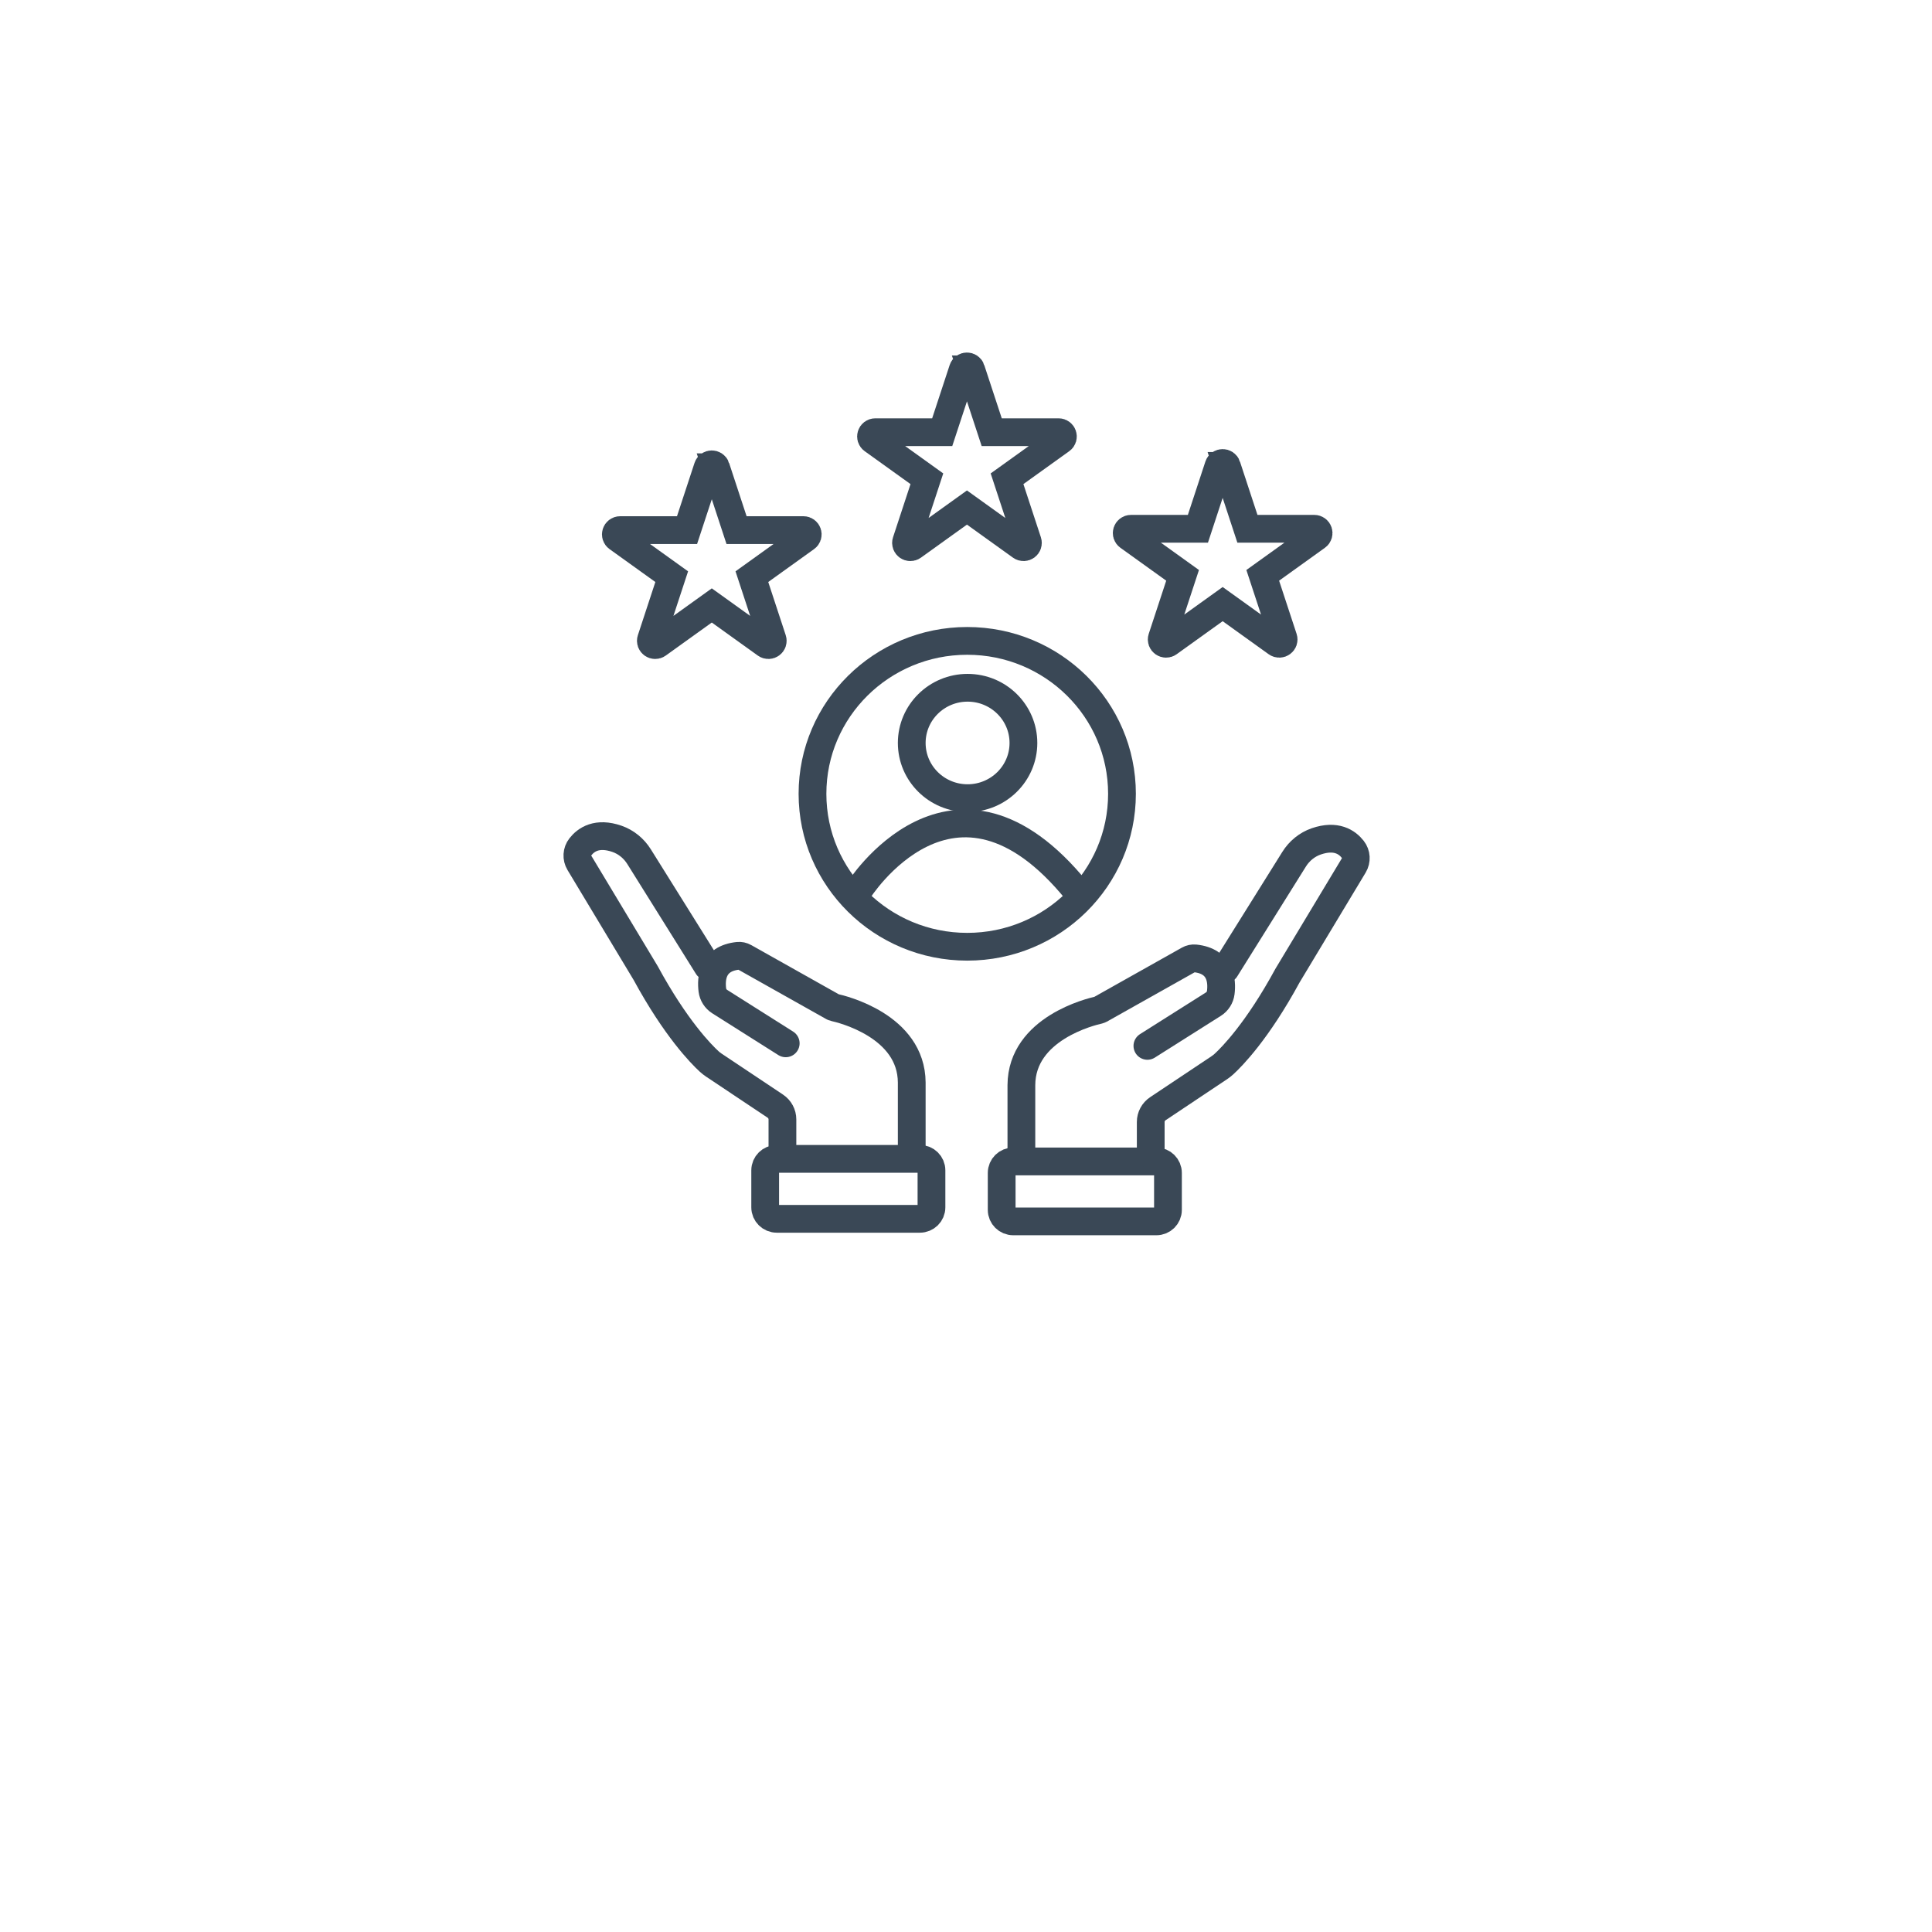 <svg width="174" height="174" viewBox="0 0 174 174" fill="none" xmlns="http://www.w3.org/2000/svg">
<g filter="url(#filter0_d_1566_42)">
<circle cx="87" cy="72" r="60" fill="white"/>
</g>
<path d="M87.143 71.883C89.92 71.883 92.172 69.657 92.172 66.912C92.172 64.168 89.92 61.942 87.143 61.942C84.365 61.942 82.113 64.168 82.113 66.912C82.113 69.657 84.365 71.883 87.143 71.883Z" stroke="#3A4856" stroke-width="2.5" stroke-miterlimit="10"/>
<path d="M77.297 80.241C77.297 80.241 85.862 66.56 96.967 80.241" stroke="#3A4856" stroke-width="2.5" stroke-miterlimit="10" stroke-linecap="round"/>
<path d="M87.111 85.266C94.808 85.266 101.048 79.1 101.048 71.493C101.048 63.886 94.808 57.72 87.111 57.72C79.414 57.72 73.174 63.886 73.174 71.493C73.174 79.1 79.414 85.266 87.111 85.266Z" stroke="#3A4856" stroke-width="2.5" stroke-miterlimit="10"/>
<path d="M64.475 42.083L66.335 47.743H72.358C72.735 47.743 72.892 48.22 72.587 48.438L67.716 51.936L69.576 57.595C69.693 57.95 69.283 58.244 68.978 58.025L64.106 54.527L59.234 58.025C58.929 58.244 58.519 57.95 58.636 57.595L60.496 51.936L55.624 48.438C55.319 48.219 55.475 47.743 55.853 47.743H61.876L63.737 42.083C63.853 41.729 64.36 41.729 64.476 42.083H64.475Z" stroke="#3A4856" stroke-width="2.5" stroke-miterlimit="10" stroke-linecap="round"/>
<path d="M87.455 33.266L89.316 38.925H95.339C95.715 38.925 95.873 39.403 95.568 39.62L90.696 43.118L92.556 48.778C92.673 49.132 92.263 49.427 91.958 49.207L87.086 45.709L82.214 49.207C81.909 49.427 81.499 49.132 81.616 48.778L83.477 43.118L78.605 39.62C78.3 39.401 78.456 38.925 78.834 38.925H84.857L86.717 33.266C86.834 32.911 87.34 32.911 87.457 33.266H87.455Z" stroke="#3A4856" stroke-width="2.5" stroke-miterlimit="10" stroke-linecap="round"/>
<path d="M110.485 41.963L112.345 47.623H118.368C118.744 47.623 118.902 48.1 118.597 48.318L113.725 51.816L115.586 57.475C115.702 57.83 115.292 58.124 114.987 57.905L110.116 54.407L105.244 57.905C104.939 58.124 104.529 57.83 104.645 57.475L106.506 51.816L101.634 48.318C101.329 48.099 101.485 47.623 101.863 47.623H107.886L109.746 41.963C109.863 41.609 110.369 41.609 110.486 41.963H110.485Z" stroke="#3A4856" stroke-width="2.5" stroke-miterlimit="10" stroke-linecap="round"/>
<path d="M82.845 104.37H69.959C69.382 104.37 68.914 104.832 68.914 105.402V108.737C68.914 109.307 69.382 109.769 69.959 109.769H82.845C83.422 109.769 83.89 109.307 83.89 108.737V105.402C83.89 104.832 83.422 104.37 82.845 104.37Z" stroke="#3A4856" stroke-width="2.5" stroke-miterlimit="10" stroke-linecap="round"/>
<path d="M70.467 103.731V100.815C70.467 100.337 70.226 99.888 69.824 99.62L64.282 95.922C64.136 95.825 64.001 95.717 63.872 95.6C63.154 94.943 60.856 92.617 58.148 87.631L52.184 77.714C51.911 77.26 51.944 76.687 52.27 76.269C52.775 75.62 53.767 74.925 55.561 75.545C56.394 75.834 57.093 76.412 57.556 77.154L63.736 87.044" stroke="#3A4856" stroke-width="2.5" stroke-miterlimit="10" stroke-linecap="round"/>
<path d="M70.764 93.964L64.818 90.205C64.452 89.973 64.211 89.592 64.157 89.167C64.026 88.136 64.14 86.328 66.468 86.084C66.67 86.062 66.873 86.107 67.048 86.207L75.03 90.694C75.065 90.712 75.1 90.727 75.14 90.735C75.801 90.88 82.089 92.382 82.113 97.498V103.929" stroke="#3A4856" stroke-width="2.5" stroke-miterlimit="10" stroke-linecap="round"/>
<path d="M91.258 110H104.145C104.722 110 105.189 109.538 105.189 108.968V105.633C105.189 105.062 104.722 104.6 104.145 104.6H91.258C90.681 104.6 90.213 105.062 90.213 105.633V108.968C90.213 109.538 90.681 110 91.258 110Z" stroke="#3A4856" stroke-width="2.5" stroke-miterlimit="10" stroke-linecap="round"/>
<path d="M103.637 103.963V101.047C103.637 100.569 103.877 100.12 104.28 99.852L109.822 96.154C109.968 96.057 110.103 95.949 110.232 95.832C110.95 95.175 113.248 92.849 115.956 87.863L121.922 77.944C122.195 77.49 122.161 76.918 121.836 76.499C121.331 75.851 120.339 75.156 118.544 75.776C117.711 76.064 117.012 76.642 116.55 77.385L110.369 87.275" stroke="#3A4856" stroke-width="2.5" stroke-miterlimit="10" stroke-linecap="round"/>
<path d="M103.337 94.194L109.283 90.435C109.649 90.203 109.89 89.823 109.944 89.397C110.075 88.366 109.961 86.558 107.632 86.314C107.431 86.293 107.228 86.338 107.053 86.437L99.071 90.924C99.036 90.943 99.001 90.957 98.961 90.966C98.3 91.11 92.012 92.612 91.988 97.728V104.159" stroke="#3A4856" stroke-width="2.5" stroke-miterlimit="10" stroke-linecap="round"/>
<defs>
<filter id="filter0_d_1566_42" x="0.9" y="0.9" width="172.2" height="172.2" filterUnits="userSpaceOnUse" color-interpolation-filters="sRGB">
<feFlood flood-opacity="0" result="BackgroundImageFix"/>
<feColorMatrix in="SourceAlpha" type="matrix" values="0 0 0 0 0 0 0 0 0 0 0 0 0 0 0 0 0 0 127 0" result="hardAlpha"/>
<feOffset dy="15"/>
<feGaussianBlur stdDeviation="13.05"/>
<feComposite in2="hardAlpha" operator="out"/>
<feColorMatrix type="matrix" values="0 0 0 0 0 0 0 0 0 0 0 0 0 0 0 0 0 0 0.2 0"/>
<feBlend mode="normal" in2="BackgroundImageFix" result="effect1_dropShadow_1566_42"/>
<feBlend mode="normal" in="SourceGraphic" in2="effect1_dropShadow_1566_42" result="shape"/>
</filter>
</defs>
</svg>
